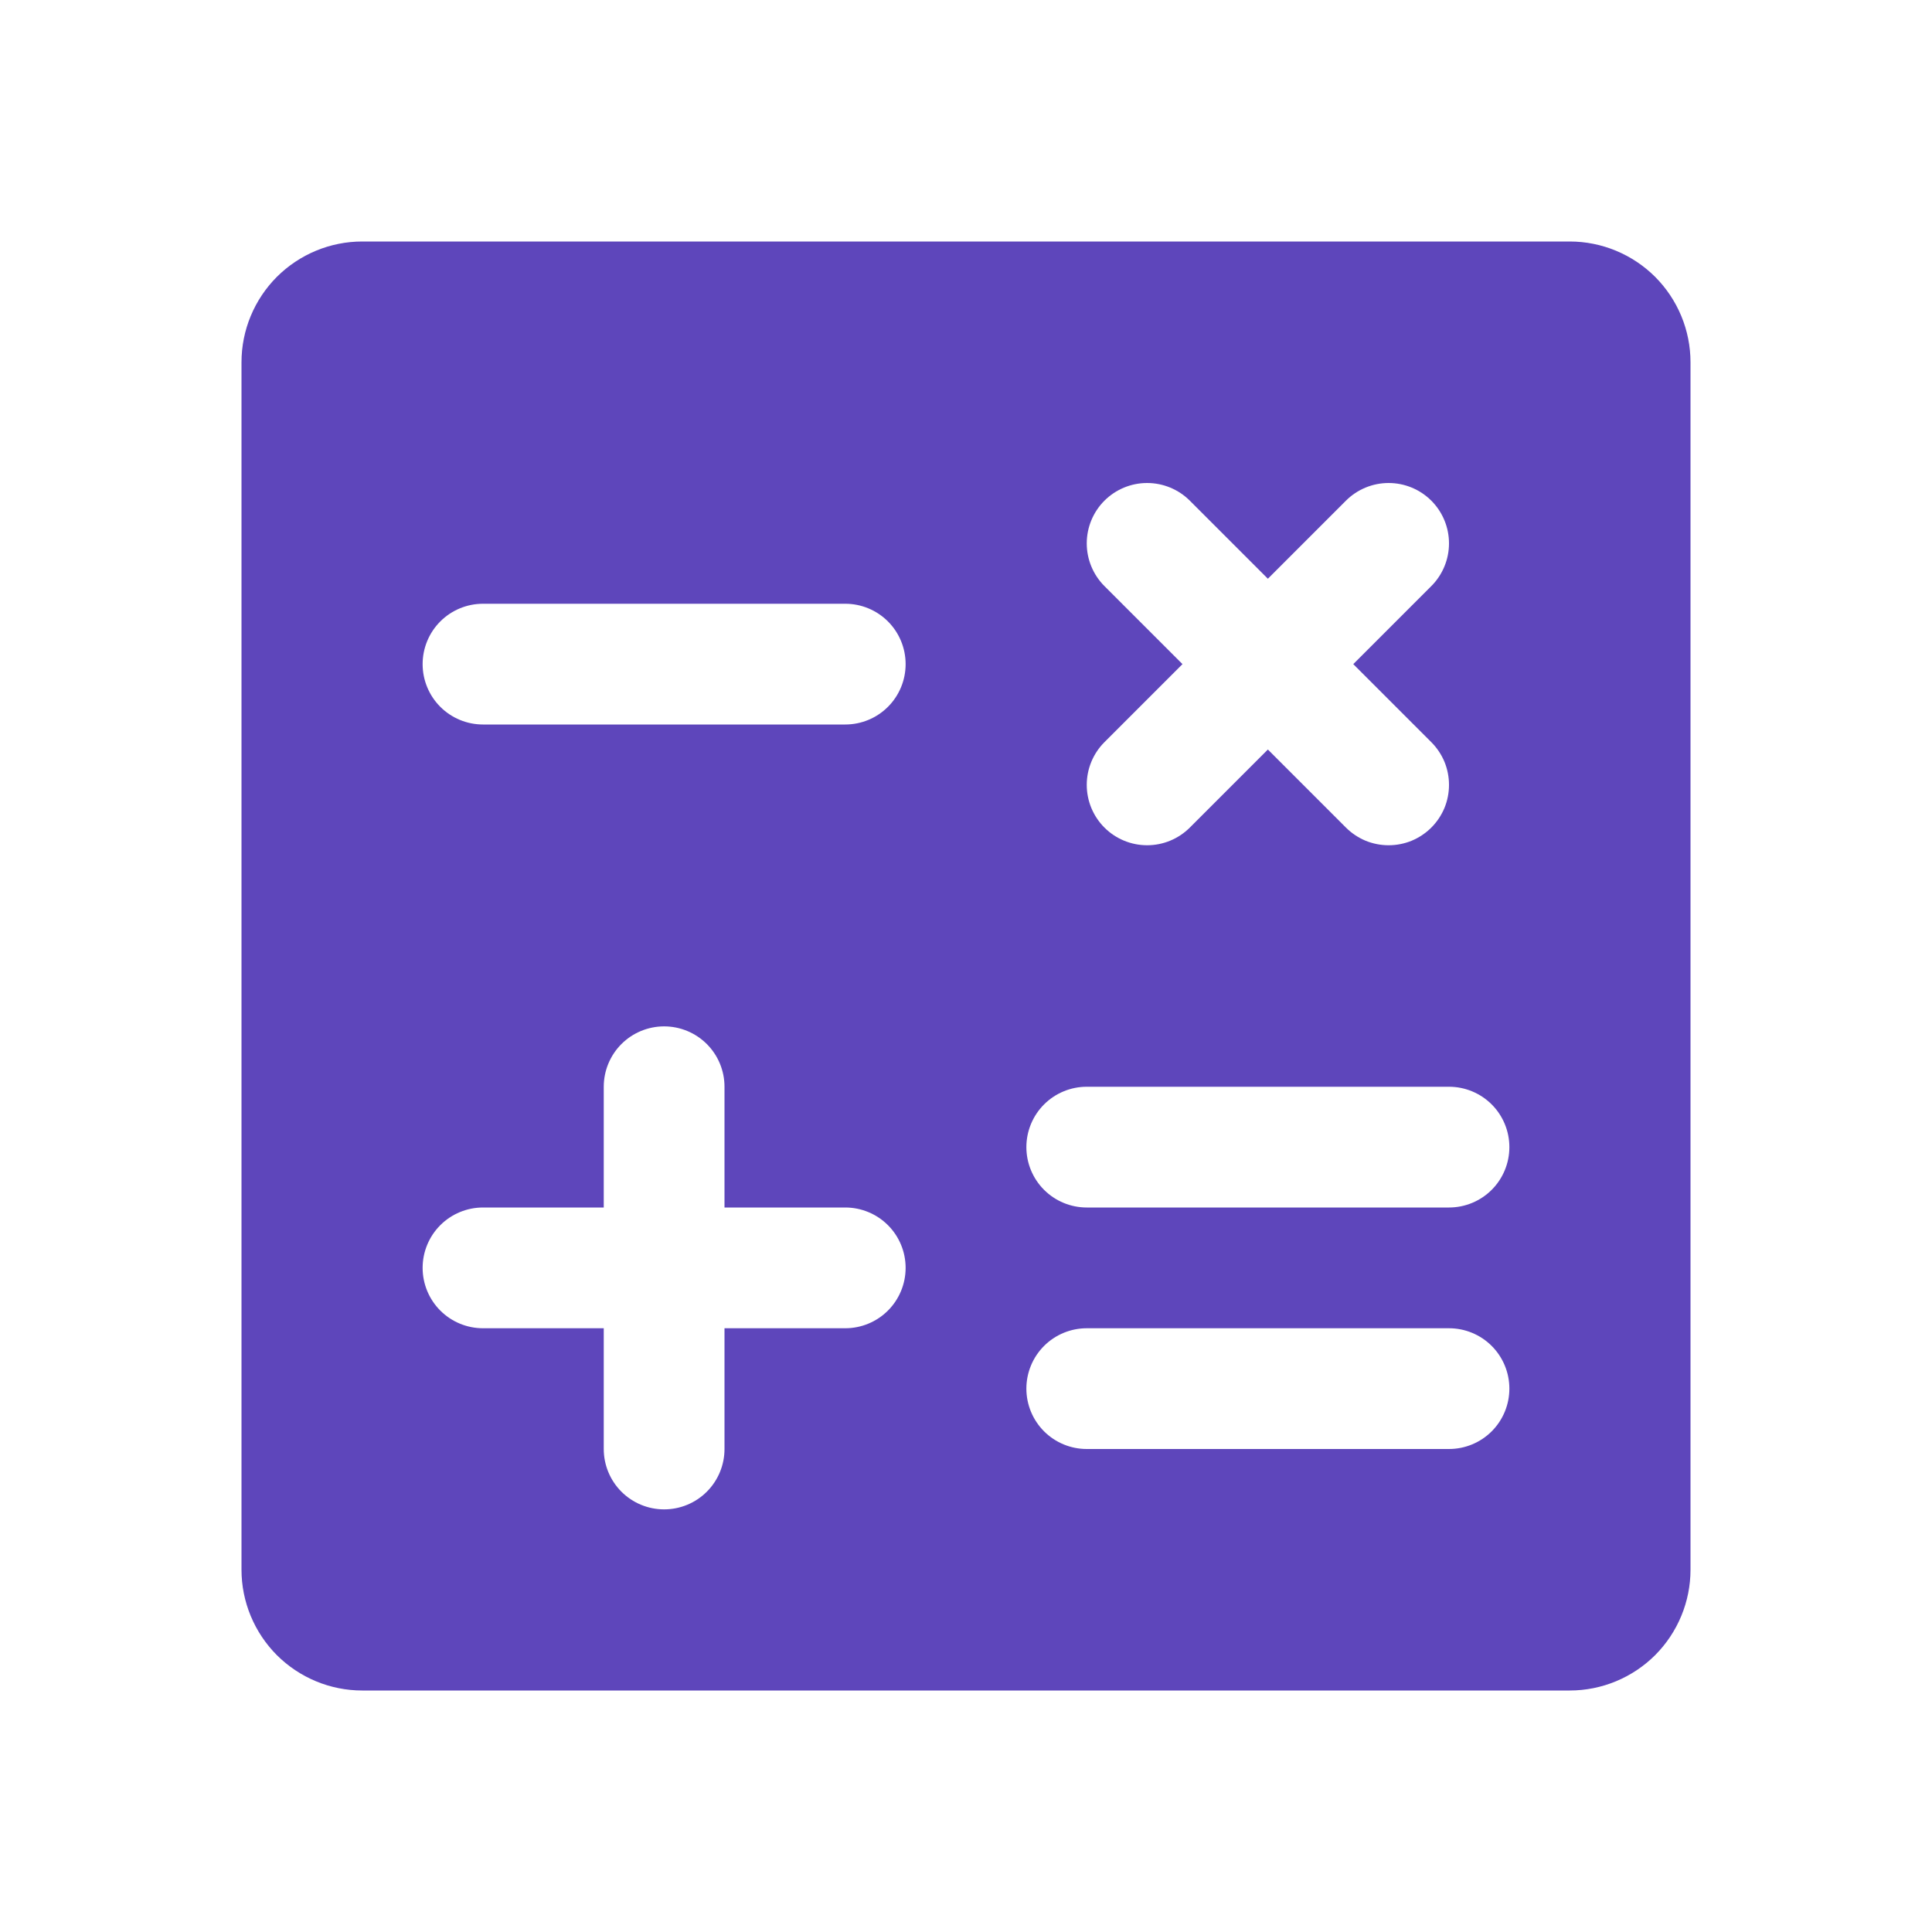 <?xml version="1.0" encoding="UTF-8"?> <svg xmlns="http://www.w3.org/2000/svg" width="20" height="20" viewBox="0 0 20 20" fill="none"><path d="M16.25 2.5H3.75C3.418 2.5 3.101 2.632 2.866 2.866C2.632 3.101 2.5 3.418 2.5 3.75V16.25C2.5 16.581 2.632 16.899 2.866 17.134C3.101 17.368 3.418 17.5 3.75 17.5H16.25C16.581 17.5 16.899 17.368 17.134 17.134C17.368 16.899 17.5 16.581 17.5 16.25V3.75C17.5 3.418 17.368 3.101 17.134 2.866C16.899 2.632 16.581 2.5 16.25 2.5ZM11.433 6.067C11.316 5.95 11.25 5.791 11.25 5.625C11.25 5.459 11.316 5.3 11.433 5.183C11.55 5.066 11.709 5 11.875 5C12.041 5 12.2 5.066 12.317 5.183L13.125 5.991L13.933 5.183C14.05 5.066 14.209 5 14.375 5C14.541 5 14.7 5.066 14.817 5.183C14.934 5.3 15 5.459 15 5.625C15 5.791 14.934 5.95 14.817 6.067L14.009 6.875L14.817 7.683C14.875 7.741 14.921 7.81 14.953 7.886C14.984 7.962 15 8.043 15 8.125C15 8.207 14.984 8.288 14.953 8.364C14.921 8.44 14.875 8.509 14.817 8.567C14.759 8.625 14.69 8.671 14.614 8.703C14.538 8.734 14.457 8.75 14.375 8.75C14.293 8.75 14.212 8.734 14.136 8.703C14.06 8.671 13.991 8.625 13.933 8.567L13.125 7.759L12.317 8.567C12.2 8.684 12.041 8.75 11.875 8.75C11.709 8.75 11.55 8.684 11.433 8.567C11.316 8.45 11.25 8.291 11.25 8.125C11.25 7.959 11.316 7.8 11.433 7.683L12.241 6.875L11.433 6.067ZM8.75 13.75H7.5V15C7.5 15.166 7.434 15.325 7.317 15.442C7.2 15.559 7.041 15.625 6.875 15.625C6.709 15.625 6.55 15.559 6.433 15.442C6.316 15.325 6.25 15.166 6.25 15V13.75H5C4.834 13.75 4.675 13.684 4.558 13.567C4.441 13.45 4.375 13.291 4.375 13.125C4.375 12.959 4.441 12.8 4.558 12.683C4.675 12.566 4.834 12.5 5 12.5H6.25V11.25C6.25 11.084 6.316 10.925 6.433 10.808C6.55 10.691 6.709 10.625 6.875 10.625C7.041 10.625 7.2 10.691 7.317 10.808C7.434 10.925 7.5 11.084 7.5 11.25V12.5H8.75C8.916 12.5 9.075 12.566 9.192 12.683C9.309 12.8 9.375 12.959 9.375 13.125C9.375 13.291 9.309 13.45 9.192 13.567C9.075 13.684 8.916 13.75 8.75 13.75ZM8.75 7.5H5C4.834 7.5 4.675 7.434 4.558 7.317C4.441 7.2 4.375 7.041 4.375 6.875C4.375 6.709 4.441 6.55 4.558 6.433C4.675 6.316 4.834 6.25 5 6.25H8.75C8.916 6.25 9.075 6.316 9.192 6.433C9.309 6.55 9.375 6.709 9.375 6.875C9.375 7.041 9.309 7.2 9.192 7.317C9.075 7.434 8.916 7.5 8.75 7.5ZM15 15H11.25C11.084 15 10.925 14.934 10.808 14.817C10.691 14.7 10.625 14.541 10.625 14.375C10.625 14.209 10.691 14.05 10.808 13.933C10.925 13.816 11.084 13.75 11.25 13.75H15C15.166 13.75 15.325 13.816 15.442 13.933C15.559 14.05 15.625 14.209 15.625 14.375C15.625 14.541 15.559 14.7 15.442 14.817C15.325 14.934 15.166 15 15 15ZM15 12.5H11.25C11.084 12.5 10.925 12.434 10.808 12.317C10.691 12.2 10.625 12.041 10.625 11.875C10.625 11.709 10.691 11.55 10.808 11.433C10.925 11.316 11.084 11.25 11.25 11.25H15C15.166 11.25 15.325 11.316 15.442 11.433C15.559 11.55 15.625 11.709 15.625 11.875C15.625 12.041 15.559 12.2 15.442 12.317C15.325 12.434 15.166 12.5 15 12.5Z" fill="#5E46BB"></path></svg> 